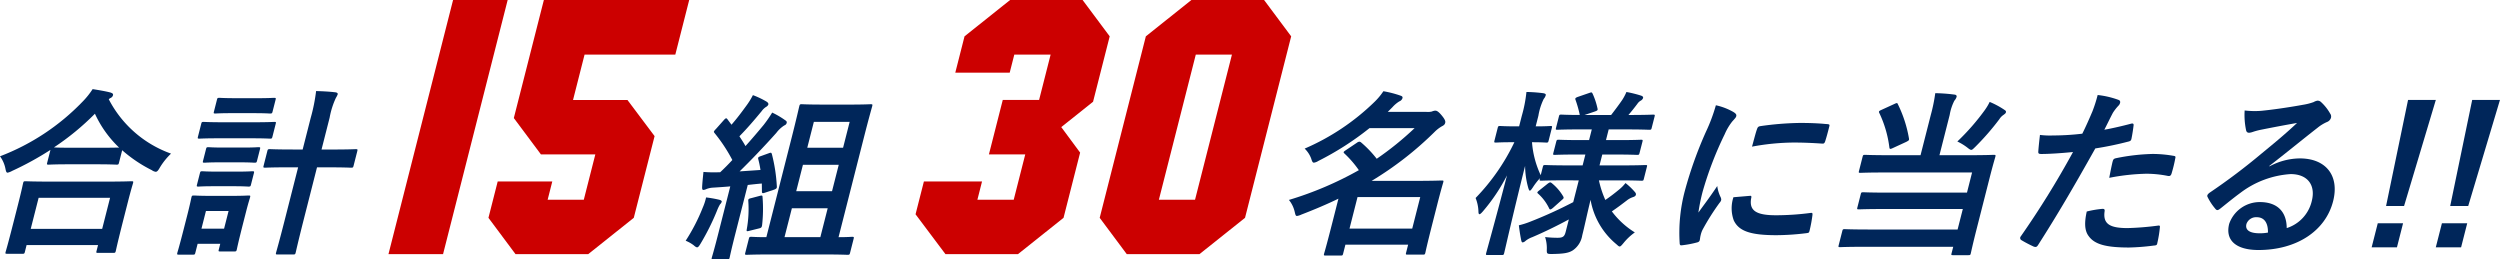 <svg xmlns="http://www.w3.org/2000/svg" width="441.067" height="45.773" viewBox="0 0 441.067 45.773">
  <g id="title-number" transform="translate(-357.895 -456.625)">
    <g id="グループ_55" data-name="グループ 55" transform="translate(426.429 456.625)">
      <path id="パス_268" data-name="パス 268" d="M424.358,498.187h-9.632l11.4-44.84h9.632Z" transform="translate(-414.726 -453.347)" fill="#c00"/>
      <path id="パス_269" data-name="パス 269" d="M463.093,491.777l-8.041,6.41h-12.82l-4.779-6.41,1.63-6.41h9.631l-.819,3.221h6.378l2.036-8.005h-9.6l-4.78-6.41,5.3-20.825h25.641l-2.45,9.631h-16.01l-2.035,8.005h9.6l4.789,6.378Z" transform="translate(-419.811 -453.347)" fill="#c00"/>
    </g>
    <g id="グループ_56" data-name="グループ 56" transform="translate(519.423 456.625)">
      <path id="パス_270" data-name="パス 270" d="M560.636,491.777l-8.041,6.41H539.806l-5.278-7.036L536,485.367h10.256l-.819,3.221h6.41l2.035-8.005h-6.41l2.441-9.6h6.409l2.036-8.005H551.95l-.811,3.19h-9.6l1.63-6.41,8.039-6.41H564l4.781,6.41L565.844,471.3l-5.609,4.471,3.328,4.5Z" transform="translate(-534.528 -453.347)" fill="#c00"/>
      <path id="パス_271" data-name="パス 271" d="M602.021,491.777l-8.041,6.41h-12.82l-4.779-6.41,8.142-32.02,8.039-6.41h12.82l4.781,6.41Zm-8.82-3.19,6.512-25.61h-6.378l-6.513,25.61Z" transform="translate(-543.893 -453.347)" fill="#c00"/>
    </g>
    <g id="グループ_57" data-name="グループ 57" transform="translate(357.895 472.346)">
      <path id="パス_272" data-name="パス 272" d="M334.211,483.194a54.119,54.119,0,0,1-6.759,3.71,2.972,2.972,0,0,1-.8.315c-.22,0-.29-.22-.4-.786a5.506,5.506,0,0,0-.942-2.107,39.963,39.963,0,0,0,14.55-9.621,13.994,13.994,0,0,0,1.793-2.232c1.178.189,2.294.377,3.148.6.346.126.511.22.439.5a.747.747,0,0,1-.435.471,1.231,1.231,0,0,0-.307.22,19.871,19.871,0,0,0,10.984,9.59,11.837,11.837,0,0,0-1.928,2.389c-.34.6-.522.817-.774.817a1.472,1.472,0,0,1-.682-.283,24.38,24.38,0,0,1-5.234-3.522l-.56,2.2c-.08.314-.12.345-.434.345-.188,0-1.022-.063-3.537-.063h-4.872c-2.515,0-3.349.063-3.568.063-.314,0-.338-.032-.258-.345Zm-7.648,18.331c-.315,0-.338-.032-.258-.346.048-.189.327-1.038,1.486-5.6l.687-2.7c.688-2.7.857-3.616.905-3.805.08-.314.119-.345.433-.345.189,0,1.273.063,4.29.063h10.059c3.018,0,4.135-.063,4.324-.063.345,0,.369.031.289.345-.048.189-.343,1.1-.911,3.333l-.784,3.081c-1.151,4.528-1.3,5.377-1.344,5.534-.08.314-.12.346-.465.346H342.6c-.315,0-.338-.032-.258-.346l.264-1.038H330l-.3,1.2c-.08.314-.12.346-.466.346Zm4.169-4.4h12.605l1.391-5.47H332.123Zm12.344-14.305c1.855,0,2.806-.031,3.246-.031a19.423,19.423,0,0,1-4.265-5.974,45.313,45.313,0,0,1-7.232,5.942c.37.032,1.242.063,3.38.063Z" transform="translate(-325.309 -472.473)" fill="#00265a"/>
      <path id="パス_273" data-name="パス 273" d="M377.186,496.342c-.928,3.647-1.04,4.338-1.088,4.527-.08.314-.12.346-.434.346H373.18c-.314,0-.338-.032-.258-.346l.256-1.006h-3.992l-.4,1.572c-.08.314-.12.346-.433.346H365.9c-.345,0-.369-.032-.29-.346.048-.189.295-.911,1.262-4.716l.529-2.074c.5-1.982.633-2.736.688-2.956.08-.314.12-.346.466-.346.189,0,.833.064,2.845.064h3.866c2.012,0,2.688-.064,2.909-.064.314,0,.338.032.259.346-.048.189-.3.943-.678,2.421Zm-1.021-9.212c1.886,0,2.468-.063,2.656-.063.345,0,.369.031.29.345l-.512,2.012c-.08.315-.12.346-.466.346-.189,0-.738-.063-2.624-.063h-3.49c-1.917,0-2.5.063-2.687.063-.314,0-.338-.031-.258-.346l.512-2.012c.08-.314.119-.345.433-.345.188,0,.738.063,2.655.063Zm3.189-8.709c2.389,0,3.191-.063,3.38-.063.283,0,.307.032.227.345l-.567,2.232c-.088.346-.128.377-.411.377-.189,0-.959-.063-3.348-.063h-5.784c-2.389,0-3.191.063-3.348.063-.315,0-.338-.031-.25-.377l.567-2.232c.08-.314.12-.345.434-.345.157,0,.927.063,3.316.063Zm-8.7,15.657-.791,3.113h3.991l.792-3.113Zm6.588-11.193c1.885,0,2.467-.064,2.656-.064.345,0,.369.032.29.346l-.52,2.044c-.08.314-.119.346-.465.346-.189,0-.739-.064-2.624-.064h-3.49c-1.917,0-2.5.064-2.687.064-.315,0-.338-.032-.258-.346l.519-2.044c.08-.314.119-.346.434-.346.188,0,.738.064,2.656.064Zm2.56-8.71c2.012,0,2.656-.062,2.845-.062.345,0,.37.031.29.346l-.528,2.075c-.08.314-.12.345-.465.345-.189,0-.8-.063-2.813-.063H375.2c-2.042,0-2.688.063-2.877.063-.314,0-.338-.031-.258-.345l.528-2.075c.08-.315.12-.346.434-.346.189,0,.8.062,2.845.062Zm9.329,3.491a30.9,30.9,0,0,0,.956-4.748c1.187.032,2.4.095,3.4.22.307.032.455.189.414.345a3.358,3.358,0,0,1-.317.63,14.114,14.114,0,0,0-1.107,3.49l-1.431,5.628h2.012c2.86,0,3.851-.063,4.008-.063.345,0,.369.032.282.377l-.648,2.547c-.08.314-.12.346-.466.346-.157,0-1.116-.063-3.976-.063h-2.011l-2.415,9.495c-.9,3.553-1.3,5.345-1.336,5.5-.088.345-.128.376-.411.376h-2.829c-.283,0-.307-.031-.218-.376.04-.158.558-1.95,1.454-5.472l2.423-9.526h-1.76c-2.86,0-3.851.063-4.04.063-.345,0-.37-.032-.29-.346l.647-2.547c.088-.345.128-.377.474-.377.189,0,1.147.063,4.008.063h1.761Z" transform="translate(-334.319 -472.573)" fill="#00265a"/>
    </g>
    <g id="グループ_58" data-name="グループ 58" transform="translate(478.859 473.409)">
      <path id="パス_274" data-name="パス 274" d="M485.307,492.524a9.273,9.273,0,0,0,.573-1.76,19.859,19.859,0,0,1,2.317.408c.352.095.478.22.439.377a1.225,1.225,0,0,1-.3.44,7.358,7.358,0,0,0-.539,1.133,42.25,42.25,0,0,1-2.885,5.785c-.277.472-.451.661-.608.661s-.345-.126-.627-.377a6.168,6.168,0,0,0-1.4-.786A32.745,32.745,0,0,0,485.307,492.524Zm11.64-9.558c.418-.158.464-.095.55.189a29.045,29.045,0,0,1,.863,5.628c.038.345-.088.471-.536.629l-1.614.534c-.378.127-.487.063-.478-.22l-.018-1.415c-.8.063-1.643.158-2.484.252l-2.207,8.678c-.736,2.892-.945,3.961-.985,4.119-.08.314-.12.345-.433.345h-2.453c-.314,0-.338-.031-.258-.345.048-.189.375-1.226,1.111-4.119l2.142-8.427c-1.06.095-2.052.158-3.011.22a3.735,3.735,0,0,0-1.2.251,1.466,1.466,0,0,1-.543.157c-.189,0-.227-.22-.21-.534.035-.754.134-1.635.232-2.642a22.779,22.779,0,0,0,2.5.064h.441q1.112-1.037,2.155-2.17a28.32,28.32,0,0,0-3.131-4.747c-.094-.127-.141-.189-.116-.283a1.475,1.475,0,0,1,.324-.409l1.452-1.635c.175-.189.292-.283.387-.283.063,0,.141.063.234.188l.7.944c.932-1.069,1.691-2.076,2.561-3.27a13.008,13.008,0,0,0,1.219-1.949,14.908,14.908,0,0,1,2.438,1.164c.267.189.321.345.281.5a.829.829,0,0,1-.387.408,2.789,2.789,0,0,0-.789.755c-1.454,1.76-2.567,3.049-3.925,4.433.359.566.749,1.132,1.069,1.729,1.1-1.226,2.172-2.484,3.214-3.741a22.4,22.4,0,0,0,1.5-2.17,14.889,14.889,0,0,1,2.3,1.352c.244.158.305.283.258.472-.057.22-.182.345-.466.471a5.452,5.452,0,0,0-1.365,1.289c-2.243,2.515-4.549,4.905-6.474,6.791l3.679-.251A16.589,16.589,0,0,0,495.08,484c-.054-.283,0-.377.482-.534Zm.394,17.858c-3.018,0-4.071.063-4.26.063-.346,0-.369-.031-.29-.345l.624-2.452c.088-.346.127-.378.473-.378.158,0,.8.063,2.625.063l4.453-17.513c.911-3.584,1.3-5.376,1.352-5.565.088-.346.127-.377.442-.377.189,0,1.053.063,3.568.063H511.3c2.546,0,3.411-.063,3.6-.063.345,0,.369.031.281.377-.048.189-.574,2.012-1.478,5.565l-4.454,17.513c1.572,0,2.217-.063,2.374-.063.345,0,.369.032.28.378l-.623,2.452c-.08.314-.12.345-.465.345-.189,0-1.179-.063-4.2-.063Zm-1.959-10.344c.4-.095.456-.063.462.283a25.7,25.7,0,0,1-.084,4.905c-.057.345-.12.471-.553.566l-1.644.408c-.5.126-.566.126-.518-.189a20.007,20.007,0,0,0,.281-5.062c-.038-.346.1-.409.505-.5Zm10.656,7.294,1.295-5.094h-6.318l-1.3,5.094Zm2.063-8.112,1.183-4.653h-6.318l-1.184,4.653Zm-3.208-12.23-1.16,4.559h6.318l1.16-4.559Z" transform="translate(-482.271 -472.716)" fill="#00265a"/>
    </g>
    <g id="グループ_59" data-name="グループ 59" transform="translate(585.292 472.719)">
      <path id="パス_275" data-name="パス 275" d="M633.609,479.589a51.37,51.37,0,0,1-9.014,5.785,2.01,2.01,0,0,1-.8.314c-.22,0-.321-.22-.476-.723a4.721,4.721,0,0,0-1.156-1.76,40.743,40.743,0,0,0,12.352-8.268,11.287,11.287,0,0,0,1.541-1.855,18.454,18.454,0,0,1,3.037.786c.29.094.384.22.328.439a.916.916,0,0,1-.552.566,5.341,5.341,0,0,0-1.2,1.007l-.845.849h6.853a3.14,3.14,0,0,0,.928-.064,1.8,1.8,0,0,1,.606-.158c.283,0,.581.189,1.112.818.626.754.7,1.069.64,1.32-.072.283-.207.44-.6.629a6.238,6.238,0,0,0-1.293,1.006,59.107,59.107,0,0,1-11.087,8.615h8.078c2.7,0,4.1-.063,4.292-.063.314,0,.338.032.265.315-.056.22-.351,1.132-1.094,4.056l-.735,2.892c-1.12,4.4-1.281,5.282-1.328,5.471-.081.314-.119.345-.434.345H640.35c-.345,0-.369-.031-.289-.345l.359-1.415H629.355l-.4,1.573c-.08.314-.12.345-.4.345h-2.7c-.314,0-.338-.031-.258-.345.04-.158.359-1.164,1.479-5.566l1.046-4.119c-2.008.975-4.157,1.886-6.527,2.8a2.712,2.712,0,0,1-.786.251c-.252,0-.282-.251-.421-.817a5.141,5.141,0,0,0-1-2.013,60.554,60.554,0,0,0,12.337-5.25,18.162,18.162,0,0,0-2.526-2.924c-.1-.094-.172-.189-.156-.251.024-.094.143-.189.331-.314l2.011-1.352a.906.906,0,0,1,.425-.188.568.568,0,0,1,.338.157,19.377,19.377,0,0,1,2.73,2.861,54.5,54.5,0,0,0,6.687-5.408Zm-2.118,12.167-1.415,5.565h11.065l1.414-5.565Z" transform="translate(-619.385 -473.081)" fill="#00265a"/>
      <path id="パス_276" data-name="パス 276" d="M677.7,488.838c-3.018,0-4.1.063-4.292.063-.314,0-.338-.032-.258-.345l.025-.095a11.221,11.221,0,0,0-1.265,1.635c-.254.377-.4.566-.522.566-.094,0-.18-.157-.281-.5a14.9,14.9,0,0,1-.557-3.867c-2.056,8.206-3.562,14.872-3.689,15.375-.081.314-.12.346-.434.346h-2.483c-.314,0-.338-.032-.258-.346.12-.472,1.812-6.509,3.674-13.708a32.2,32.2,0,0,1-4.255,6.351c-.269.314-.474.5-.6.5s-.179-.158-.185-.5a6.92,6.92,0,0,0-.5-2.358,36.893,36.893,0,0,0,6.84-9.841h-.345c-2.075,0-2.72.063-2.908.063-.314,0-.339-.032-.251-.377l.551-2.17c.089-.346.129-.377.443-.377.188,0,.8.063,2.876.063h.471l.472-1.854a24.029,24.029,0,0,0,.82-4.213,26.282,26.282,0,0,1,2.993.22c.3.063.463.158.415.346a1.712,1.712,0,0,1-.357.66,10.634,10.634,0,0,0-.94,2.956l-.48,1.886c1.823,0,2.437-.063,2.625-.063.283,0,.306.031.218.377l-.551,2.17c-.088.345-.128.377-.411.377-.189,0-.77-.063-2.531-.063a16.489,16.489,0,0,0,1.539,5.816l.368-1.446c.08-.314.12-.346.434-.346.189,0,1.241.064,4.259.064H680.7l.487-1.918H679.74c-2.8,0-3.757.063-3.945.063-.315,0-.338-.032-.258-.346l.5-1.949c.089-.345.128-.377.443-.377.188,0,1.116.063,3.913.063h1.446l.48-1.886h-1.886c-2.954,0-3.977.063-4.166.063-.314,0-.337-.032-.265-.314l.512-2.013c.079-.314.119-.345.433-.345.157,0,1.021.063,3.254.063a20.24,20.24,0,0,0-.744-2.641c-.116-.283-.03-.378.356-.535l2.1-.723c.377-.125.409-.125.557.158a12.629,12.629,0,0,1,.854,2.578c.077.314,0,.377-.418.535l-1.858.629h4.685c.655-.849,1.414-1.855,1.968-2.673a9.011,9.011,0,0,0,.73-1.383,20.652,20.652,0,0,1,2.542.629c.291.095.449.22.392.44a.852.852,0,0,1-.434.471,1.849,1.849,0,0,0-.584.566c-.427.567-.988,1.289-1.564,1.95h.188c2.924,0,3.946-.063,4.135-.063.346,0,.368.031.289.345l-.512,2.013c-.071.283-.111.314-.456.314-.189,0-1.179-.063-4.1-.063H685.3l-.479,1.886h2.232c2.829,0,3.755-.063,3.945-.063.314,0,.337.032.249.377l-.5,1.949c-.079.314-.119.346-.433.346-.189,0-1.084-.063-3.913-.063h-2.232l-.488,1.918h3.835c3.018,0,4.07-.064,4.259-.064.346,0,.338.032.258.346l-.527,2.076c-.081.314-.088.345-.434.345-.189,0-1.209-.063-4.227-.063h-3.27a17.407,17.407,0,0,0,1.133,3.458c.835-.566,1.576-1.132,2.492-1.886a7.136,7.136,0,0,0,1.065-1.1,11.6,11.6,0,0,1,1.62,1.542c.173.188.258.345.21.534s-.206.314-.512.408a3.54,3.54,0,0,0-1.1.6c-.741.566-1.562,1.195-2.625,1.918a14.7,14.7,0,0,0,4.054,3.71,9.965,9.965,0,0,0-1.98,1.855c-.364.44-.537.629-.694.629s-.306-.157-.588-.408a13.055,13.055,0,0,1-4.548-7.829c-.656,2.7-1.1,4.842-1.465,6.256a3.946,3.946,0,0,1-1.685,2.673c-.709.44-1.535.6-3.586.629-1.006,0-1.006,0-.979-.974a6.329,6.329,0,0,0-.306-2.013,19.782,19.782,0,0,0,2.2.127c.944,0,1.219-.221,1.427-1.038l.56-2.2c-2.08,1.132-4.482,2.295-6.489,3.144a4.259,4.259,0,0,0-1.135.629.96.96,0,0,1-.512.283c-.126,0-.195-.095-.258-.346-.153-.755-.292-1.572-.421-2.673a14,14,0,0,0,1.984-.629,76.916,76.916,0,0,0,7.606-3.458l.976-3.836Zm-2.246,4.874c-.394.314-.528.345-.652.094a8.33,8.33,0,0,0-1.946-2.61c-.234-.189-.179-.283.176-.567l1.5-1.194c.387-.283.481-.283.692-.127a8.485,8.485,0,0,1,2.064,2.39c.126.251.069.346-.246.6Z" transform="translate(-628.881 -473.117)" fill="#00265a"/>
      <path id="パス_277" data-name="パス 277" d="M717.621,477.445c.463.283.6.471.532.754-.056.22-.144.315-.712.944a9.92,9.92,0,0,0-1.321,2.232,60.978,60.978,0,0,0-3.9,10.155,32,32,0,0,0-.746,3.678c1.028-1.446,1.857-2.483,3.328-4.685a6.245,6.245,0,0,0,.6,1.981,1,1,0,0,1,.1.471,1.131,1.131,0,0,1-.286.5,41.578,41.578,0,0,0-3,4.748,4.23,4.23,0,0,0-.343.974c-.1.378-.1.629-.161.881-.056.22-.213.346-.512.408a17.967,17.967,0,0,1-2.705.5c-.228.032-.315-.126-.321-.345a28.83,28.83,0,0,1,.937-9.37,70.581,70.581,0,0,1,3.692-10.312,30.143,30.143,0,0,0,1.756-4.685A10.843,10.843,0,0,1,717.621,477.445Zm2.962,14.808c.259-.031.282.126.194.472-.363,2.169.947,2.955,4.373,2.955a47.3,47.3,0,0,0,6.107-.409c.322-.031.377,0,.336.409a24.5,24.5,0,0,1-.5,2.7c-.1.378-.1.409-.655.472a44.331,44.331,0,0,1-5.212.345c-4.652,0-6.629-.755-7.509-2.609a6.238,6.238,0,0,1-.061-4.088Zm1.23-11.759c.128-.377.245-.472.576-.535a53.419,53.419,0,0,1,6.966-.566c1.885,0,3.315.064,4.6.189.652.031.7.094.62.408-.24.943-.456,1.792-.743,2.673-.1.283-.23.409-.5.377-1.854-.126-3.474-.189-5.077-.189a41.3,41.3,0,0,0-7.319.723C721.415,481.815,721.615,481.028,721.813,480.494Z" transform="translate(-639.229 -473.797)" fill="#00265a"/>
      <path id="パス_278" data-name="パス 278" d="M760.583,477.362a28.928,28.928,0,0,0,.786-3.836,29.321,29.321,0,0,1,3.394.251c.307.032.424.189.368.409a1.814,1.814,0,0,1-.387.66,8.618,8.618,0,0,0-.828,2.516l-1.807,7.106h5.249c3.05,0,4.133-.063,4.323-.063.345,0,.37.031.282.377-.049.189-.391,1.289-1.039,3.836l-2.254,8.866c-.72,2.829-.985,4.119-1.032,4.307-.072.283-.113.314-.458.314h-2.673c-.314,0-.337-.031-.265-.314l.3-1.164H748.945c-3.081,0-4.166.063-4.355.063-.314,0-.338-.031-.258-.345l.624-2.453c.087-.345.126-.377.441-.377.189,0,1.242.063,4.323.063h15.591l.92-3.616H752.243c-3.081,0-4.135.063-4.323.063-.346,0-.37-.031-.289-.345l.591-2.326c.08-.315.119-.346.465-.346.189,0,1.21.063,4.291.063h13.988l.9-3.553h-15.4c-3.081,0-4.1.063-4.292.063-.314,0-.337-.032-.258-.346l.624-2.452c.088-.346.127-.377.441-.377.189,0,1.179.063,4.26.063h5.532Zm-6.389-1.95c.394-.189.488-.189.581.063a21.962,21.962,0,0,1,1.955,6.037c.045.315.006.346-.467.6l-2.386,1.1c-.465.22-.55.189-.6-.095a19.737,19.737,0,0,0-1.781-6.1c-.125-.252-.069-.345.356-.534Zm16,.975a8.627,8.627,0,0,0,.775-1.32,14.721,14.721,0,0,1,2.627,1.415c.243.157.283.252.234.44-.032.126-.118.22-.426.44a2.476,2.476,0,0,0-.726.755,44.984,44.984,0,0,1-4.178,4.81c-.418.408-.591.6-.781.6-.156,0-.345-.126-.658-.377a9.8,9.8,0,0,0-1.795-1.1A40.054,40.054,0,0,0,770.2,476.387Z" transform="translate(-647.335 -473.181)" fill="#00265a"/>
      <path id="パス_279" data-name="パス 279" d="M805.176,478.993c.37-.094.456.064.424.315-.082.692-.22,1.6-.356,2.263-.072.409-.191.5-.623.6a58.548,58.548,0,0,1-5.774,1.194c-3.913,6.981-6.739,11.791-10.078,17.01-.27.441-.449.409-.772.315a22.434,22.434,0,0,1-2.219-1.164.436.436,0,0,1-.092-.629,158.934,158.934,0,0,0,9.229-14.9c-1.871.189-4.112.346-5.589.346-.472,0-.574-.095-.532-.5.043-.66.157-1.729.287-2.861a13.96,13.96,0,0,0,2.3.095,44.537,44.537,0,0,0,5.171-.314c.635-1.258,1.238-2.642,1.786-3.93a24.8,24.8,0,0,0,.924-2.893,15.456,15.456,0,0,1,3.738.881.4.4,0,0,1,.217.5.977.977,0,0,1-.285.5,8.43,8.43,0,0,0-.98,1.257c-.6,1.133-1.094,2.2-1.514,2.988C801.721,479.842,803.523,479.433,805.176,478.993Zm-5.048,15.029c.314,0,.408.126.36.44-.332,2.3,1.039,2.955,4.057,2.955a49.956,49.956,0,0,0,5.393-.44c.259-.031.338.032.305.283A20.1,20.1,0,0,1,809.8,500c-.064.376-.12.471-.631.5a39.777,39.777,0,0,1-4.362.345c-4.119,0-6.113-.566-7.151-2.043-.75-1.006-.72-2.484-.319-4.308A18.125,18.125,0,0,1,800.128,494.022Zm1.774-8.332c.111-.44.23-.535.725-.629a35.767,35.767,0,0,1,6.314-.723,21.428,21.428,0,0,1,3.6.314c.424.064.511.095.414.472a23.939,23.939,0,0,1-.609,2.515c-.136.535-.325.661-.741.567a19.476,19.476,0,0,0-3.8-.377,37.855,37.855,0,0,0-6.5.723C801.516,487.451,801.741,486.319,801.9,485.69Z" transform="translate(-656.576 -473.271)" fill="#00265a"/>
      <path id="パス_280" data-name="パス 280" d="M839.085,486.829a11.4,11.4,0,0,1,5.358-1.415c4.589,0,7.028,3.019,5.877,7.546-1.335,5.25-6.434,8.615-13.161,8.615-3.962,0-5.918-1.7-5.175-4.622a5.707,5.707,0,0,1,5.408-3.835c2.954,0,4.724,1.572,4.742,4.59a6.579,6.579,0,0,0,4.422-4.779c.727-2.861-.8-4.748-3.728-4.748a16.373,16.373,0,0,0-8.895,3.333c-1.119.817-2.231,1.729-3.415,2.673-.276.22-.464.345-.622.345-.127,0-.259-.094-.4-.283a9.849,9.849,0,0,1-1.334-2.044c-.125-.251.025-.471.342-.723a110.157,110.157,0,0,0,9.217-6.948c2.461-2.013,4.338-3.585,6.239-5.377-1.974.346-4.318.786-6.371,1.2a11.8,11.8,0,0,0-1.416.377,2.74,2.74,0,0,1-.669.157c-.314,0-.494-.157-.556-.534a12.968,12.968,0,0,1-.236-3.4,14.9,14.9,0,0,0,2.907.063c1.966-.189,4.836-.6,7.408-1.069a10.149,10.149,0,0,0,1.848-.471,2.1,2.1,0,0,1,.661-.252.883.883,0,0,1,.659.252,8.131,8.131,0,0,1,1.594,2.012.889.889,0,0,1,.155.754,1.168,1.168,0,0,1-.727.754,7.217,7.217,0,0,0-1.639,1.006c-2.863,2.232-5.528,4.433-8.5,6.728Zm-2.246,8.96a1.806,1.806,0,0,0-1.813,1.2c-.248.974.433,1.635,2.319,1.635a7.391,7.391,0,0,0,1.479-.126C838.855,496.764,838.159,495.789,836.839,495.789Z" transform="translate(-666.092 -473.561)" fill="#00265a"/>
      <path id="パス_281" data-name="パス 281" d="M871.02,496.823l-1.08,4.244h-4.464l1.08-4.244Zm.178-3.05h-3.176l3.877-18.707h4.9Z" transform="translate(-674.452 -473.525)" fill="#00265a"/>
      <path id="パス_282" data-name="パス 282" d="M885.6,496.823l-1.08,4.244h-4.464l1.08-4.244Zm.178-3.05H882.6l3.877-18.707h4.9Z" transform="translate(-677.714 -473.525)" fill="#00265a"/>
    </g>
  </g>
</svg>
